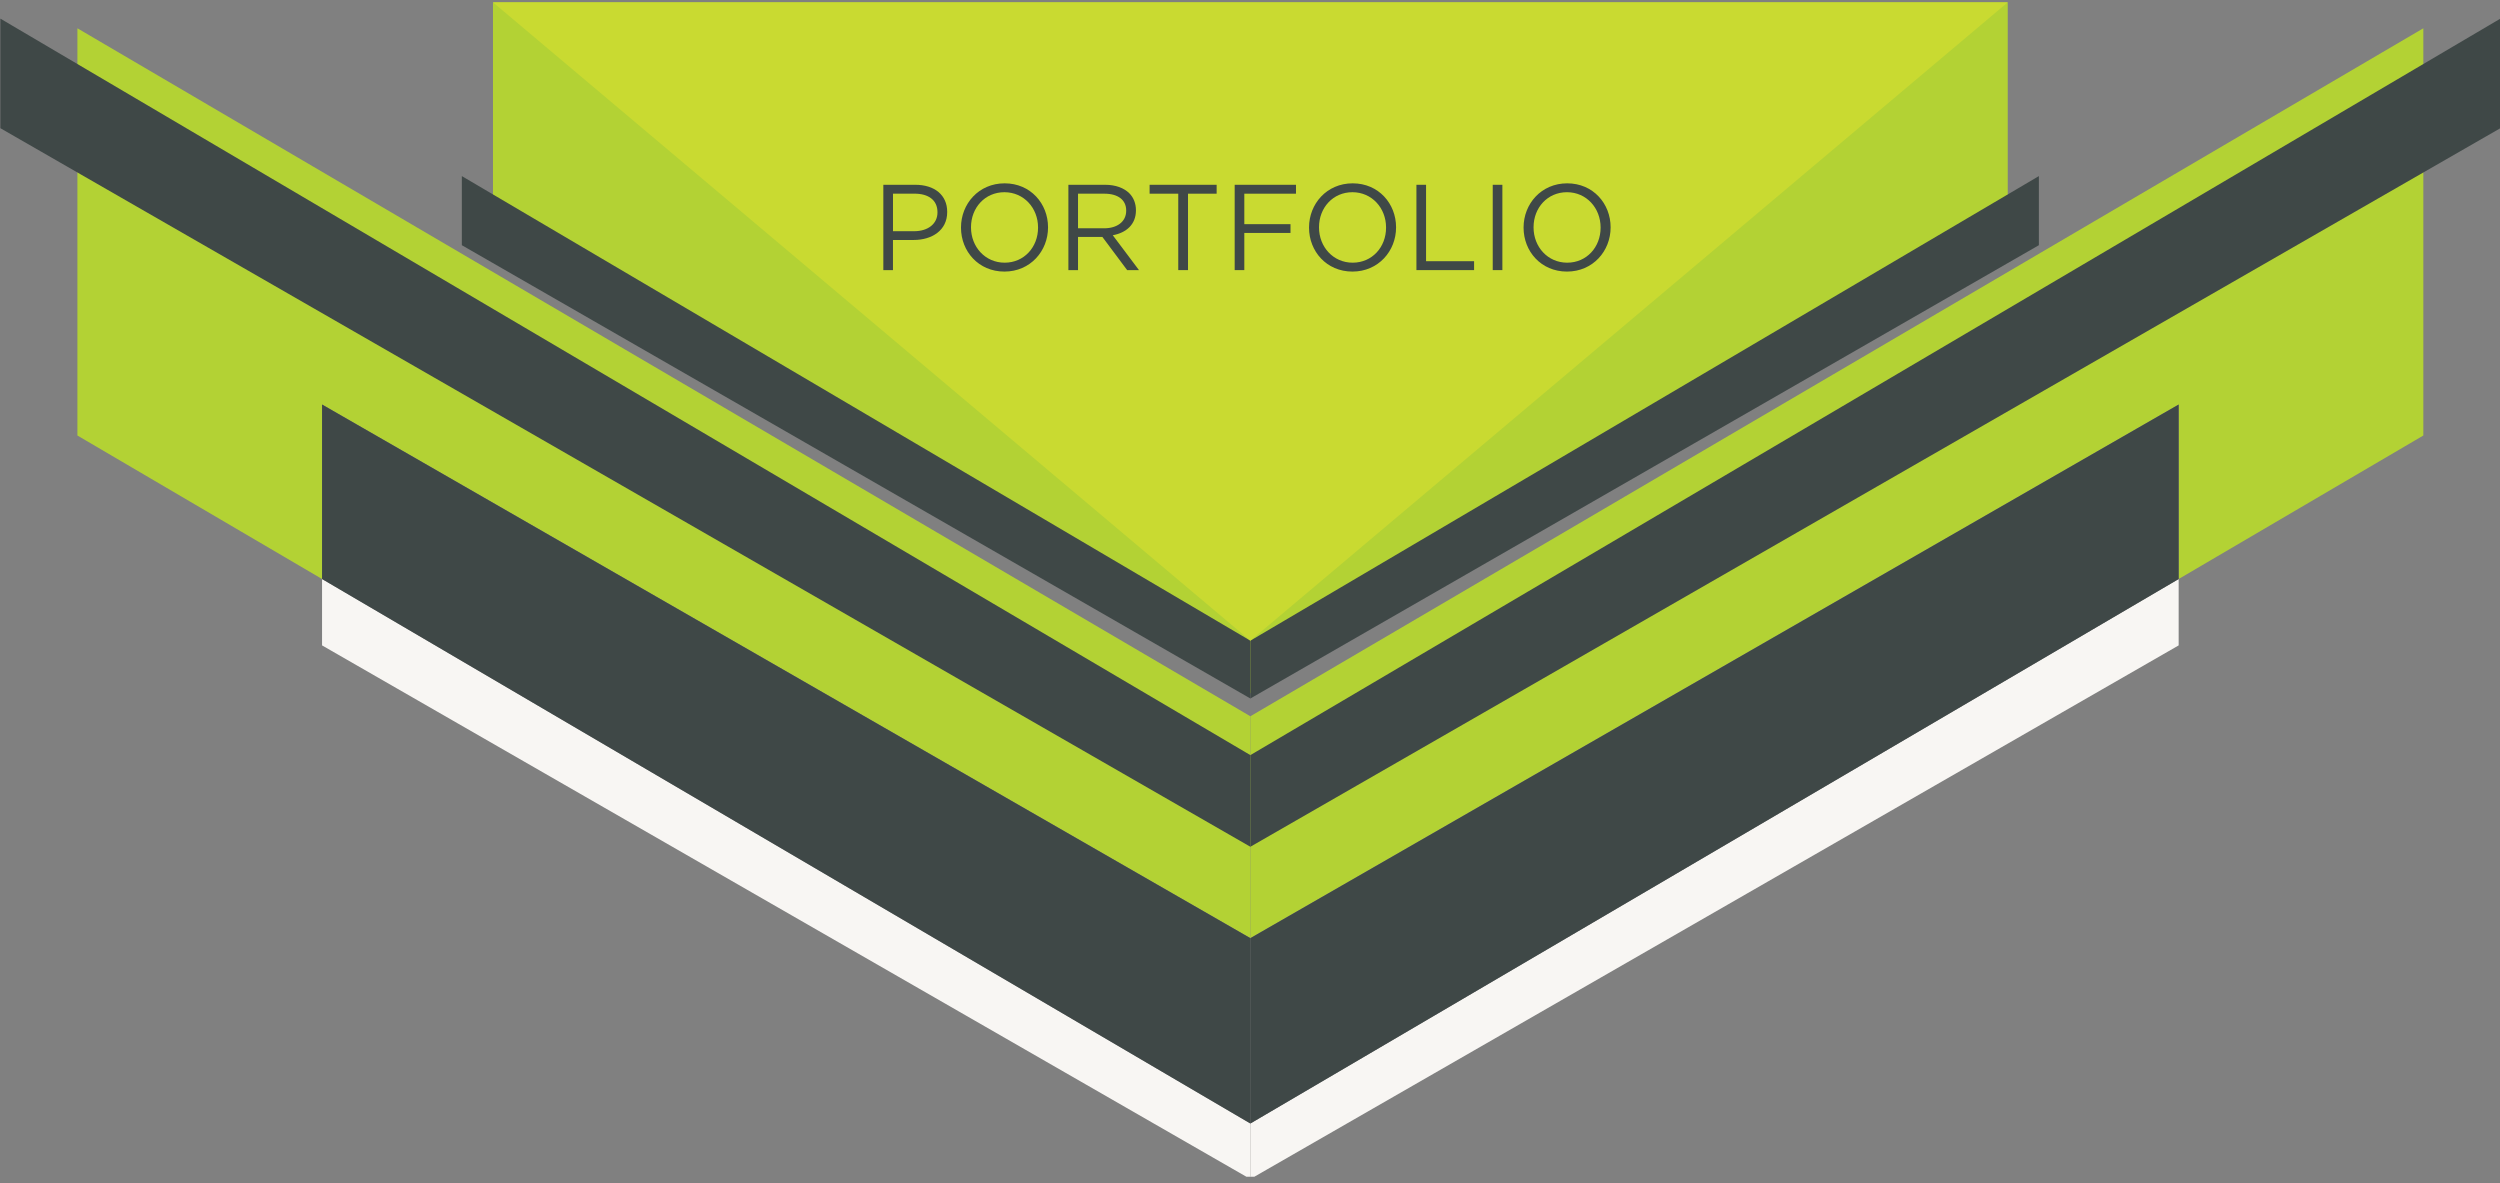 <svg width="300" height="142" viewBox="0 0 300 142" fill="none" xmlns="http://www.w3.org/2000/svg">
<rect x="0" y="0" width="300" height="142" fill="#808080" stroke="none"/>
<g clip-path="url(#clip0)">
<path d="M240.929 30.725V0.279H59.157V30.725L150.043 83.196L240.929 30.725Z" fill="#B3D234"/>
<path d="M9.288 52.261L38.647 69.482V48.542L150.043 112.577V85.952L9.288 3.394V52.261Z" fill="#B3D234"/>
<path d="M290.8 52.261L261.439 69.482V48.542L150.043 112.577V85.952L290.8 3.394V52.261Z" fill="#B3D234"/>
<path d="M38.647 69.482V77.448L150.043 141.483V134.82L38.647 69.482Z" fill="#F8F6F3"/>
<path d="M261.439 69.482V77.448L150.043 141.483V134.82L261.439 69.482Z" fill="#F8F6F3"/>
<path d="M150.043 112.577L38.647 48.542V69.482L150.043 134.82V112.577Z" fill="#3F4847"/>
<path d="M150.043 112.577L261.439 48.542V69.482L150.043 134.82V112.577Z" fill="#3F4847"/>
<path d="M244.665 21.131V29.425L150.043 83.819V76.88L244.665 21.131Z" fill="#3F4847"/>
<path d="M55.421 21.131V29.425L150.043 83.819V76.88L55.421 21.131Z" fill="#3F4847"/>
<path d="M300.044 2.235V15.383L150.043 101.611V90.613L300.044 2.235Z" fill="#3F4847"/>
<path d="M0.044 2.235V15.383L150.043 101.611V90.613L0.044 2.235Z" fill="#3F4847"/>
<path d="M240.929 0.279H59.157L150.043 76.88L240.929 0.279Z" fill="#C9DA31"/>
<path d="M106.003 22.174H109.834C112.144 22.174 113.664 23.402 113.664 25.419V25.45C113.664 27.658 111.821 28.797 109.643 28.797H107.156V32.413H106V22.174H106.003ZM109.69 27.746C111.387 27.746 112.497 26.838 112.497 25.494V25.463C112.497 24.001 111.401 23.239 109.748 23.239H107.159V27.743H109.69V27.746Z" fill="#3F4847"/>
<path d="M115.32 27.324V27.294C115.32 24.47 117.44 22 120.556 22C123.672 22 125.764 24.443 125.764 27.266V27.296C125.764 30.12 123.644 32.59 120.528 32.59C117.412 32.59 115.32 30.147 115.32 27.324ZM124.566 27.324V27.294C124.566 24.967 122.869 23.065 120.528 23.065C118.188 23.065 116.521 24.937 116.521 27.263V27.294C116.521 29.62 118.218 31.522 120.559 31.522C122.899 31.522 124.566 29.648 124.566 27.324Z" fill="#3F4847"/>
<path d="M128.209 22.174H132.612C133.87 22.174 134.878 22.555 135.523 23.198C136.02 23.694 136.313 24.412 136.313 25.215V25.245C136.313 26.943 135.143 27.936 133.533 28.229L136.677 32.413H135.258L132.289 28.436H129.363V32.413H128.207V22.174H128.209ZM132.509 27.395C134.044 27.395 135.143 26.606 135.143 25.29V25.259C135.143 24.001 134.177 23.242 132.523 23.242H129.363V27.395H132.509V27.395Z" fill="#3F4847"/>
<path d="M141.388 23.242H137.952V22.174H145.997V23.242H142.561V32.413H141.391V23.242H141.388Z" fill="#3F4847"/>
<path d="M148.161 22.174H155.519V23.242H149.318V26.899H154.86V27.953H149.318V32.413H148.161V22.174V22.174Z" fill="#3F4847"/>
<path d="M157.084 27.324V27.294C157.084 24.47 159.204 22 162.32 22C165.436 22 167.528 24.443 167.528 27.266V27.296C167.528 30.12 165.408 32.59 162.292 32.59C159.176 32.59 157.084 30.147 157.084 27.324ZM166.327 27.324V27.294C166.327 24.967 164.63 23.065 162.29 23.065C159.949 23.065 158.282 24.937 158.282 27.263V27.294C158.282 29.62 159.979 31.522 162.32 31.522C164.66 31.522 166.327 29.648 166.327 27.324Z" fill="#3F4847"/>
<path d="M169.971 22.174H171.127V31.345H176.89V32.413H169.971V22.174Z" fill="#3F4847"/>
<path d="M179.128 22.174H180.285V32.413H179.128V22.174Z" fill="#3F4847"/>
<path d="M182.829 27.324V27.294C182.829 24.47 184.949 22 188.065 22C191.181 22 193.273 24.443 193.273 27.266V27.296C193.273 30.12 191.153 32.59 188.037 32.59C184.919 32.59 182.829 30.147 182.829 27.324ZM192.072 27.324V27.294C192.072 24.967 190.375 23.065 188.035 23.065C185.694 23.065 184.027 24.937 184.027 27.263V27.294C184.027 29.62 185.724 31.522 188.065 31.522C190.405 31.522 192.072 29.648 192.072 27.324Z" fill="#3F4847"/>
</g>
<defs>
<clipPath id="clip0">
<rect width="300" height="141.205" fill="white"/>
</clipPath>
</defs>
</svg>
